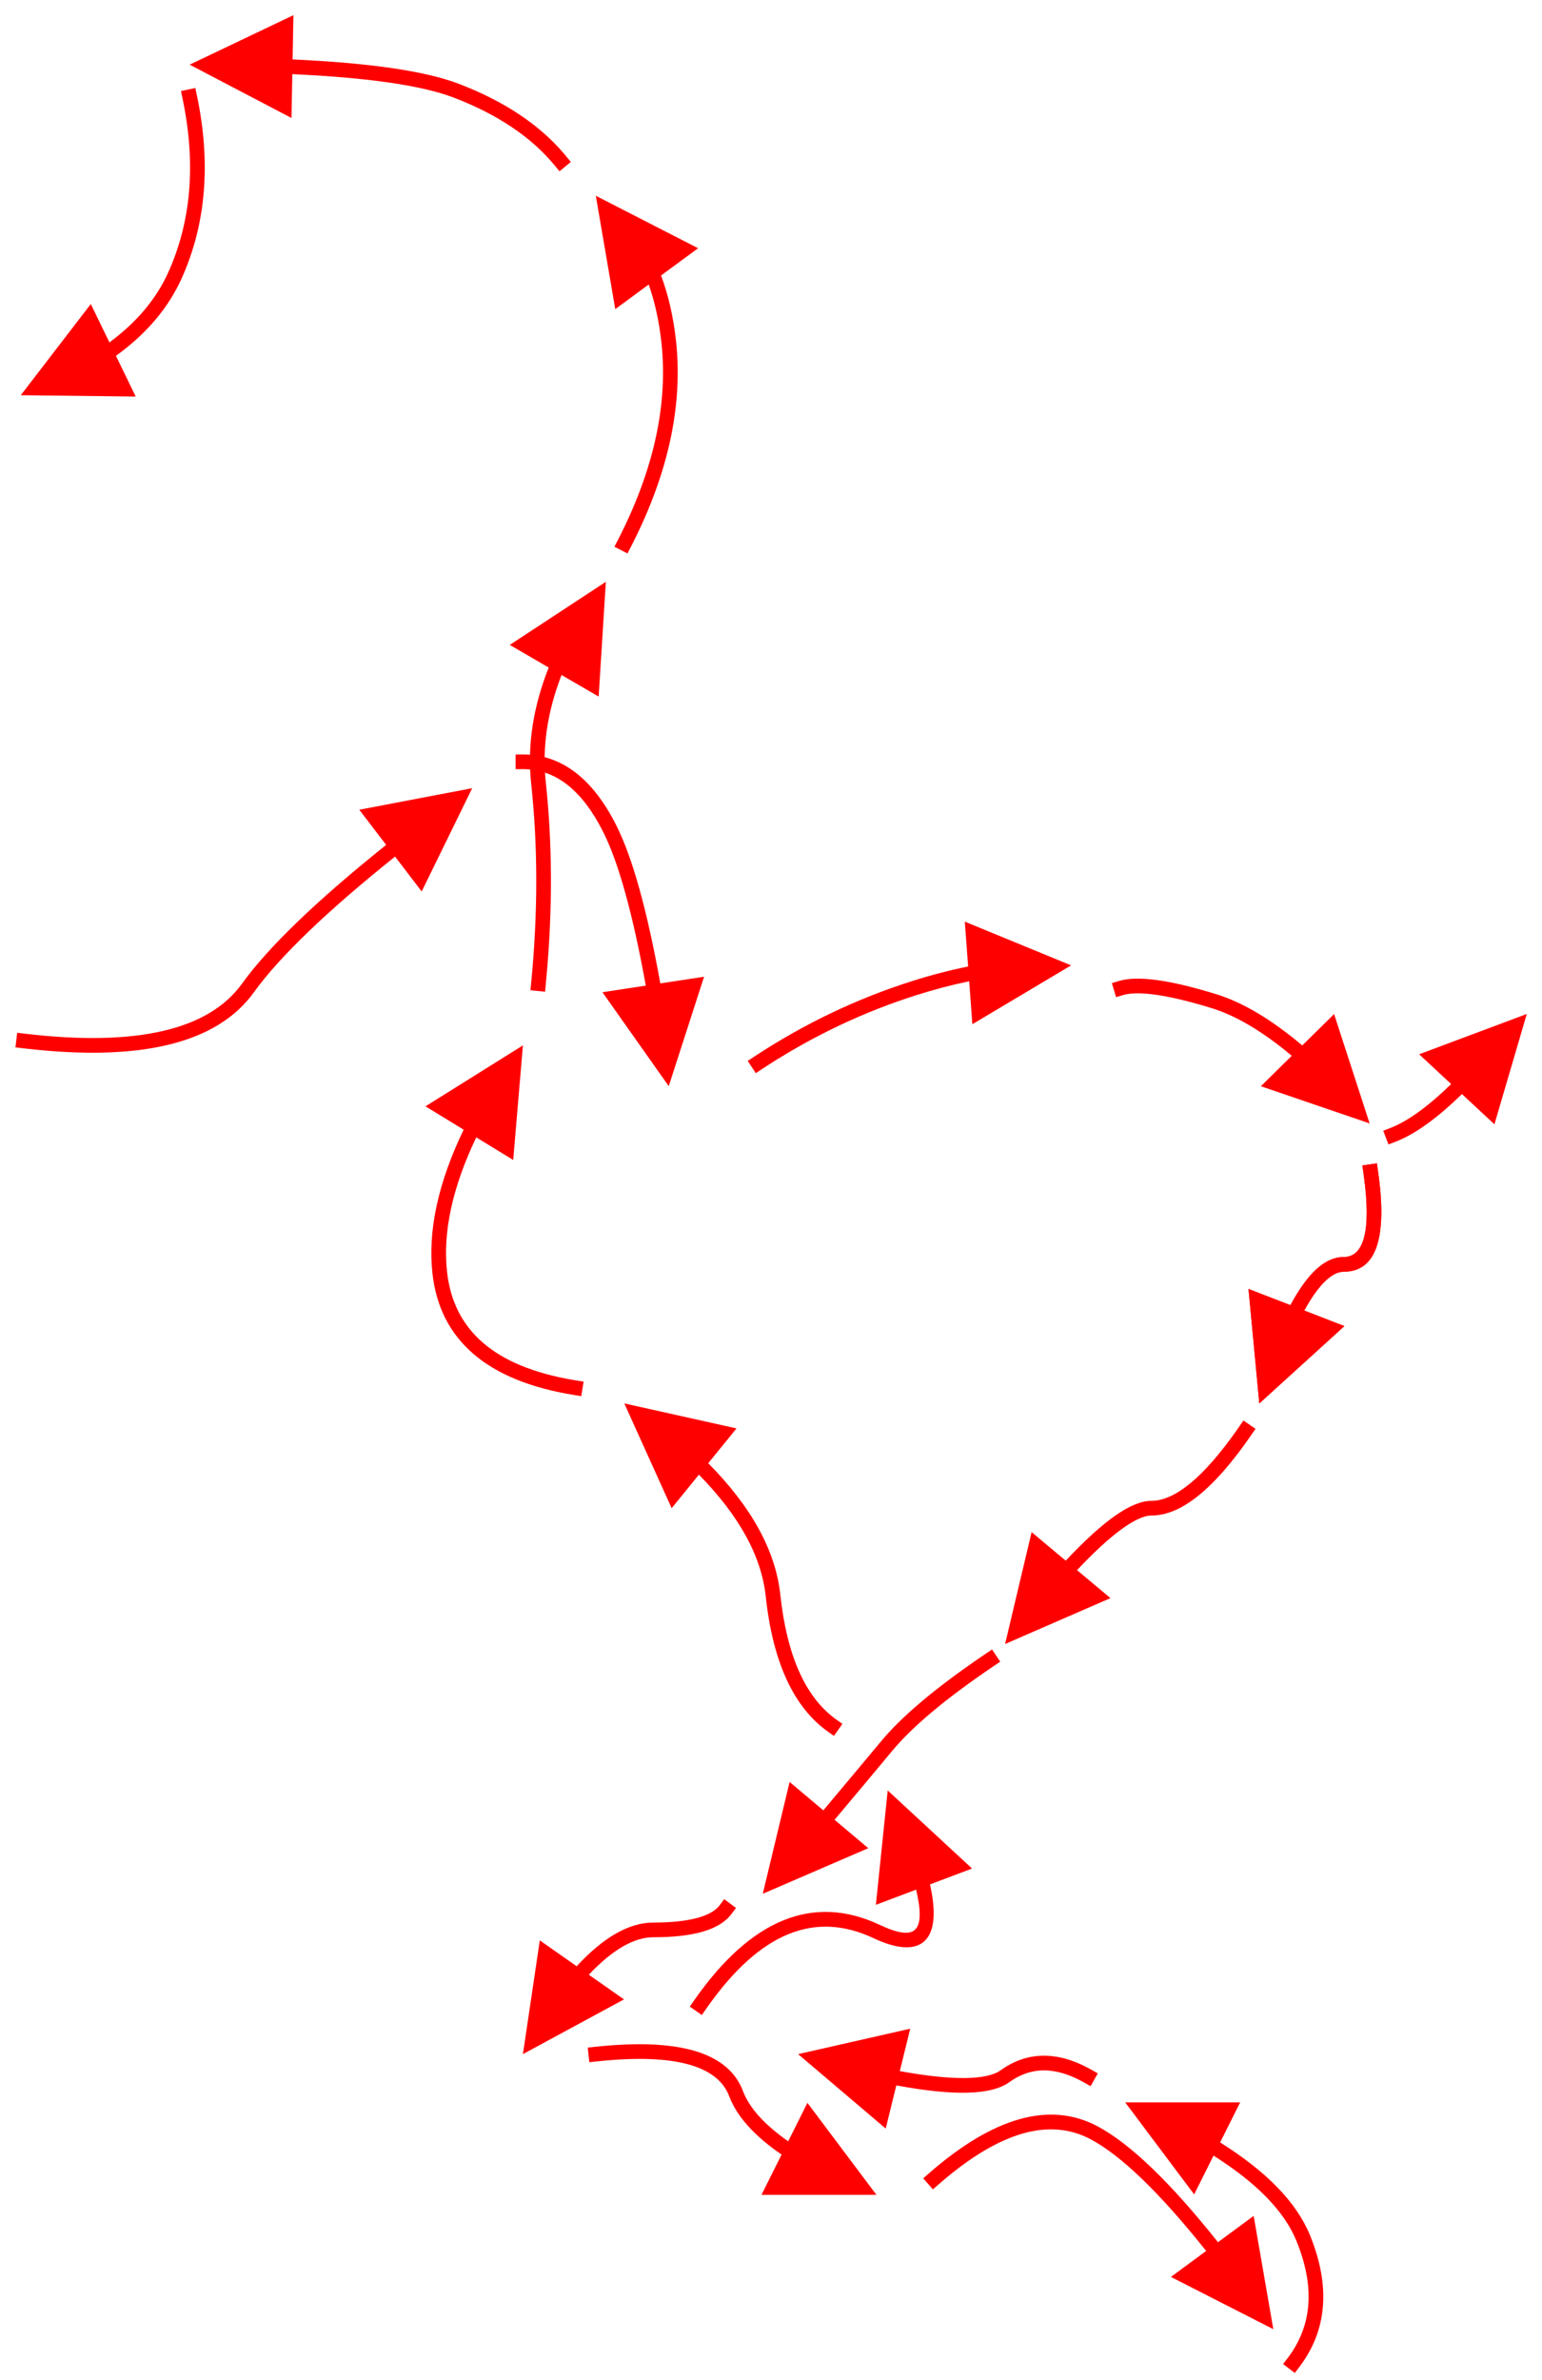 <?xml version="1.0" encoding="UTF-8"?> <svg xmlns="http://www.w3.org/2000/svg" xmlns:xlink="http://www.w3.org/1999/xlink" width="210px" height="324px" viewBox="0 0 210 324"> <title>moskvitin</title> <g id="Page-1" stroke="none" stroke-width="1" fill="none" fill-rule="evenodd"> <g id="Artboard" transform="translate(-745, -467)" fill="#FF0000" fill-rule="nonzero"> <g id="moskvitin" transform="translate(747.83, 475.801)"> <path id="Line-7" d="M61.477,98.495 L54.598,112.555 L50.971,107.806 C41.628,115.295 35.214,121.464 31.742,126.284 C26.753,133.211 16.432,135.718 0.876,133.966 L0.267,133.895 L-0.726,133.777 L-0.49,131.791 L0.503,131.909 C15.753,133.72 25.593,131.4 30.119,125.115 C33.723,120.112 40.264,113.822 49.757,106.215 L46.101,101.428 L61.477,98.495 Z"></path> <path id="Line-7" d="M68.385,93.902 C73.637,93.902 77.891,97.174 81.097,103.545 C83.304,107.928 85.296,115.093 87.096,125.068 L93.054,124.162 L88.244,139.057 L79.214,126.272 L85.118,125.37 C83.352,115.597 81.408,108.611 79.311,104.444 C76.479,98.817 72.947,96.025 68.671,95.906 L68.385,95.902 L67.385,95.902 L67.385,93.902 L68.385,93.902 Z"></path> <path id="Line-7" d="M128.565,116.662 L143.041,122.615 L129.593,130.624 L129.163,124.779 C126.823,125.26 124.44,125.885 122.015,126.653 C114.914,128.9 108.165,132.08 101.768,136.195 L100.935,136.737 L100.1,137.288 L99,135.618 L99.834,135.067 C106.632,130.588 113.825,127.147 121.411,124.746 C123.989,123.93 126.524,123.27 129.015,122.768 L128.565,116.662 Z"></path> <path id="Line-7" d="M162.777,126.529 C166.41,127.645 170.32,129.976 174.521,133.512 L178.856,129.244 L183.694,144.13 L168.882,139.068 L173.09,134.922 C169.135,131.615 165.497,129.457 162.19,128.44 C156.409,126.663 152.404,126.072 150.295,126.61 L150.124,126.657 L149.166,126.944 L148.592,125.029 L149.55,124.741 C152.108,123.974 156.474,124.591 162.777,126.529 Z"></path> <path id="Line-7" d="M184.684,149.567 L184.827,150.556 C186.12,159.507 184.714,164.32 180.15,164.32 C178.581,164.32 176.748,166.036 174.786,169.601 L180.255,171.72 L168.671,182.247 L167.199,166.664 L172.906,168.872 C175.239,164.552 177.605,162.32 180.15,162.32 C182.885,162.32 183.948,158.842 182.904,151.246 L182.847,150.842 L182.704,149.852 L184.684,149.567 Z"></path> <path id="Line-7" d="M166.51,184.572 L168.156,185.707 L167.588,186.531 C162.569,193.809 158.086,197.507 153.983,197.507 C151.978,197.507 148.522,199.978 143.845,204.938 L148.401,208.75 L134.049,214.997 L137.662,199.767 L142.307,203.653 C147.404,198.229 151.218,195.507 153.983,195.507 C157.163,195.507 161.104,192.308 165.662,185.798 L165.942,185.395 L166.51,184.572 Z"></path> <path id="Line-7" d="M132.271,215.742 L133.39,217.399 L132.561,217.959 C126.086,222.33 121.458,226.196 118.686,229.534 C117.02,231.541 114.4,234.672 110.827,238.927 L115.418,242.791 L101.049,248.997 L104.705,233.778 L109.297,237.639 C112.867,233.388 115.484,230.26 117.148,228.257 C119.973,224.854 124.536,221.01 130.846,216.706 L131.442,216.301 L132.271,215.742 Z"></path> <path id="Line-7" d="M95.796,249.731 L97.401,250.924 L96.805,251.726 C95.181,253.911 91.625,254.916 86.145,254.916 C83.528,254.916 80.588,256.592 77.358,260.018 L82.15,263.375 L68.385,270.826 L70.683,255.343 L75.703,258.86 C79.355,254.924 82.824,252.916 86.145,252.916 C90.903,252.916 93.883,252.113 95.094,250.667 L95.199,250.533 L95.796,249.731 Z"></path> <path id="Line-7" d="M98.356,275.863 C99.211,278.13 101.256,280.417 104.513,282.693 L107.129,277.459 L116.525,289.978 L100.873,289.983 L103.611,284.501 C99.909,281.959 97.524,279.325 96.484,276.569 C94.923,272.432 89.142,270.743 78.919,271.769 L78.421,271.82 L77.427,271.927 L77.213,269.939 L78.208,269.832 C89.55,268.613 96.343,270.53 98.356,275.863 Z"></path> <path id="Line-7" d="M146.638,280.651 C151.106,283.028 156.556,288.283 163.043,296.429 L167.902,292.847 L170.578,308.27 L156.635,301.157 L161.433,297.618 C155.123,289.703 149.861,284.631 145.698,282.417 C140.15,279.465 133.404,281.336 125.357,288.246 L124.973,288.579 L124.22,289.237 L122.903,287.731 L123.656,287.073 C132.431,279.404 140.127,277.188 146.638,280.651 Z"></path> <path id="Line-7" d="M166.06,277.398 L163.336,282.847 C169.656,286.811 173.743,291.008 175.568,295.472 C178.343,302.259 177.945,308.188 174.334,313.131 L174.109,313.433 L173.503,314.228 L171.913,313.014 L172.519,312.22 C175.88,307.816 176.293,302.532 173.717,296.229 C172.088,292.244 168.337,288.372 162.437,284.644 L159.798,289.92 L150.407,277.397 L166.06,277.398 Z"></path> <path id="Line-7" d="M121.129,267.364 L119.713,273.136 C126.943,274.463 131.576,274.374 133.465,273.015 C137.021,270.455 141.083,270.394 145.485,272.777 L145.807,272.956 L146.677,273.449 L145.692,275.189 L144.822,274.696 C140.941,272.498 137.605,272.498 134.633,274.638 C132.141,276.432 127.059,276.531 119.235,275.082 L117.793,280.96 L105.864,270.826 L121.129,267.364 Z"></path> <path id="Line-7" d="M118.062,234.933 L129.552,245.561 L123.822,247.723 C125.561,255.328 122.766,258.16 116.1,255.029 C108.127,251.284 100.701,254.281 93.596,264.292 L93.323,264.681 L92.751,265.501 L91.11,264.359 L91.681,263.538 C99.375,252.49 107.876,248.956 116.951,253.219 C121.838,255.515 123.293,254.292 121.939,248.433 L116.453,250.502 L118.062,234.933 Z"></path> <path id="Line-7" d="M82.193,182.247 L97.472,185.649 L93.621,190.386 C99.508,196.329 102.795,202.294 103.44,208.284 C104.324,216.501 106.803,222.086 110.818,225.102 L111.082,225.295 L111.896,225.874 L110.737,227.504 L109.922,226.924 C105.213,223.574 102.41,217.409 101.451,208.498 C100.866,203.056 97.846,197.538 92.351,191.946 L88.639,196.511 L82.193,182.247 Z"></path> <path id="Line-7" d="M68.385,133.506 L67.062,149.102 L62.028,146.029 C58.786,152.816 57.467,158.899 58.046,164.278 C58.911,172.316 64.535,177.215 75.188,179.043 L75.661,179.122 L76.648,179.281 L76.33,181.256 L75.343,181.097 C63.565,179.201 57.042,173.642 56.057,164.492 C55.43,158.659 56.857,152.155 60.312,144.981 L55.114,141.805 L68.385,133.506 Z"></path> <path id="Line-7" d="M79.679,70.401 L78.7,86.023 L73.645,83.088 C71.704,88.1 70.991,92.95 71.496,97.648 C72.394,105.992 72.433,114.76 71.614,123.95 L71.497,125.206 L71.401,126.201 L69.41,126.008 L69.507,125.013 C70.431,115.496 70.431,106.447 69.508,97.862 C68.957,92.742 69.756,87.475 71.895,82.072 L66.594,78.991 L79.679,70.401 Z"></path> <path id="Line-7" d="M78.314,17.851 L92.243,24.991 L87.197,28.699 C88.208,31.41 88.888,34.394 89.238,37.648 C90.171,46.316 88.22,55.443 83.407,65.015 L83.082,65.654 L82.625,66.543 L80.846,65.627 L81.304,64.738 C86.184,55.263 88.159,46.309 87.25,37.862 C86.94,34.983 86.362,32.34 85.516,29.932 L80.959,33.278 L78.314,17.851 Z"></path> <path id="Line-7" d="M37.129,-6.735 L37.016,-0.711 C47.594,-0.225 55.13,0.875 59.666,2.614 C65.787,4.96 70.551,8.111 73.941,12.076 L74.275,12.475 L74.909,13.248 L73.363,14.517 L72.729,13.744 C69.556,9.878 64.969,6.788 58.951,4.482 C54.669,2.841 47.33,1.768 36.98,1.29 L36.866,7.262 L23,-2.54019028e-13 L37.129,-6.735 Z"></path> <path id="Line-7" d="M23.773,3.181 L23.979,4.159 C25.912,13.348 25.24,21.64 21.949,29.008 C20.125,33.092 17.123,36.637 12.96,39.637 L15.651,45.18 L-2.73558953e-13,45 L9.535,32.587 L12.072,37.809 C15.812,35.054 18.49,31.85 20.123,28.193 C23.16,21.393 23.839,13.737 22.149,5.198 L22.021,4.571 L21.816,3.593 L23.773,3.181 Z"></path> <path id="Line-7" d="M184.684,149.567 L184.827,150.556 C186.12,159.507 184.714,164.32 180.15,164.32 C178.581,164.32 176.748,166.036 174.786,169.601 L180.255,171.72 L168.671,182.247 L167.199,166.664 L172.906,168.872 C175.239,164.552 177.605,162.32 180.15,162.32 C182.885,162.32 183.948,158.842 182.904,151.246 L182.847,150.842 L182.704,149.852 L184.684,149.567 Z"></path> <path id="Line-7" d="M205.099,129.231 L200.691,144.25 L196.266,140.135 C192.998,143.323 190.085,145.449 187.501,146.512 L187.194,146.633 L186.26,146.99 L185.546,145.122 L186.48,144.765 C188.828,143.868 191.611,141.871 194.799,138.772 L190.439,134.716 L205.099,129.231 Z"></path> </g> </g> </g> </svg> 